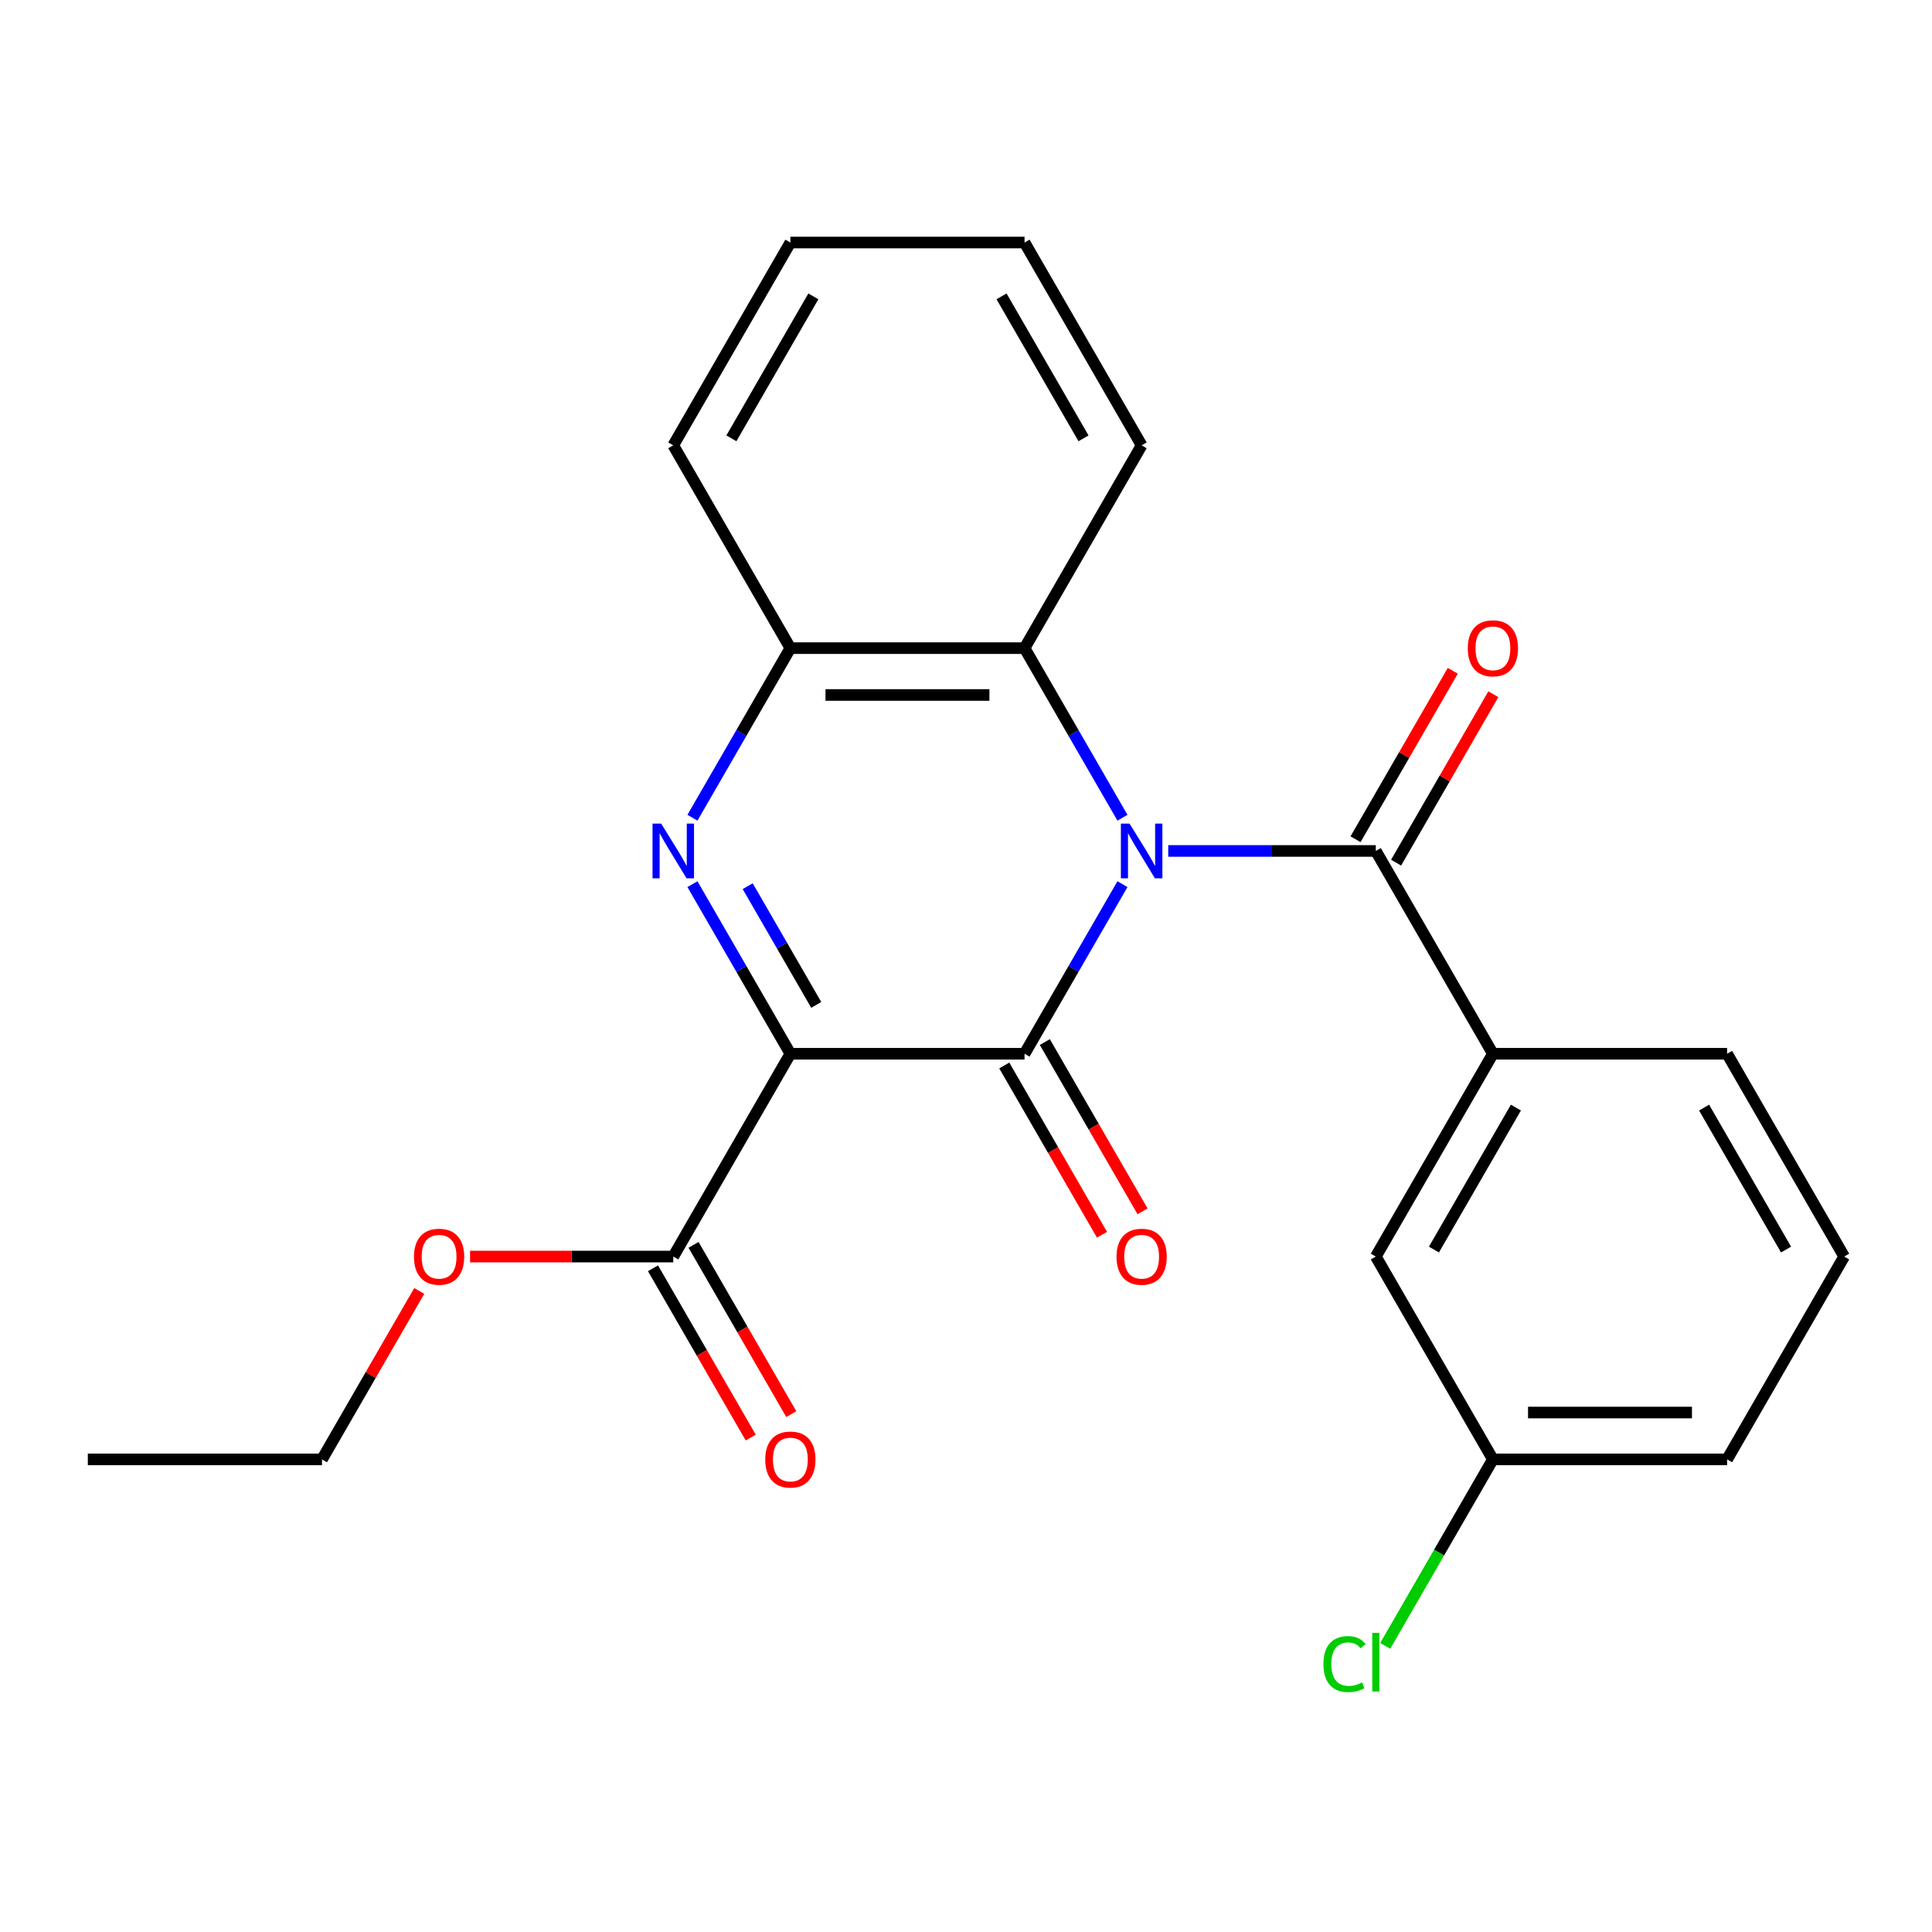 <?xml version='1.0' encoding='iso-8859-1'?>
<svg version='1.1' baseProfile='full'
              xmlns='http://www.w3.org/2000/svg'
                      xmlns:rdkit='http://www.rdkit.org/xml'
                      xmlns:xlink='http://www.w3.org/1999/xlink'
                  xml:space='preserve'
width='1000px' height='1000px' viewBox='0 0 1000 1000'>
<!-- END OF HEADER -->
<rect style='opacity:1.0;fill:#FFFFFF;stroke:none' width='1000' height='1000' x='0' y='0'> </rect>
<path class='bond-0' d='M 580.984,457.64 L 555.644,501.532' style='fill:none;fill-rule:evenodd;stroke:#0000FF;stroke-width:6px;stroke-linecap:butt;stroke-linejoin:miter;stroke-opacity:1' />
<path class='bond-0' d='M 555.644,501.532 L 530.303,545.423' style='fill:none;fill-rule:evenodd;stroke:#000000;stroke-width:6px;stroke-linecap:butt;stroke-linejoin:miter;stroke-opacity:1' />
<path class='bond-3' d='M 604.679,440.45 L 658.4,440.45' style='fill:none;fill-rule:evenodd;stroke:#0000FF;stroke-width:6px;stroke-linecap:butt;stroke-linejoin:miter;stroke-opacity:1' />
<path class='bond-3' d='M 658.4,440.45 L 712.121,440.45' style='fill:none;fill-rule:evenodd;stroke:#000000;stroke-width:6px;stroke-linecap:butt;stroke-linejoin:miter;stroke-opacity:1' />
<path class='bond-4' d='M 580.984,423.26 L 555.644,379.368' style='fill:none;fill-rule:evenodd;stroke:#0000FF;stroke-width:6px;stroke-linecap:butt;stroke-linejoin:miter;stroke-opacity:1' />
<path class='bond-4' d='M 555.644,379.368 L 530.303,335.477' style='fill:none;fill-rule:evenodd;stroke:#000000;stroke-width:6px;stroke-linecap:butt;stroke-linejoin:miter;stroke-opacity:1' />
<path class='bond-1' d='M 530.303,545.423 L 409.091,545.423' style='fill:none;fill-rule:evenodd;stroke:#000000;stroke-width:6px;stroke-linecap:butt;stroke-linejoin:miter;stroke-opacity:1' />
<path class='bond-8' d='M 519.806,551.483 L 545.1,595.295' style='fill:none;fill-rule:evenodd;stroke:#000000;stroke-width:6px;stroke-linecap:butt;stroke-linejoin:miter;stroke-opacity:1' />
<path class='bond-8' d='M 545.1,595.295 L 570.395,639.106' style='fill:none;fill-rule:evenodd;stroke:#FF0000;stroke-width:6px;stroke-linecap:butt;stroke-linejoin:miter;stroke-opacity:1' />
<path class='bond-8' d='M 540.8,539.362 L 566.095,583.173' style='fill:none;fill-rule:evenodd;stroke:#000000;stroke-width:6px;stroke-linecap:butt;stroke-linejoin:miter;stroke-opacity:1' />
<path class='bond-8' d='M 566.095,583.173 L 591.389,626.985' style='fill:none;fill-rule:evenodd;stroke:#FF0000;stroke-width:6px;stroke-linecap:butt;stroke-linejoin:miter;stroke-opacity:1' />
<path class='bond-6' d='M 409.091,545.423 L 348.485,650.396' style='fill:none;fill-rule:evenodd;stroke:#000000;stroke-width:6px;stroke-linecap:butt;stroke-linejoin:miter;stroke-opacity:1' />
<path class='bond-24' d='M 409.091,545.423 L 383.75,501.532' style='fill:none;fill-rule:evenodd;stroke:#000000;stroke-width:6px;stroke-linecap:butt;stroke-linejoin:miter;stroke-opacity:1' />
<path class='bond-24' d='M 383.75,501.532 L 358.41,457.64' style='fill:none;fill-rule:evenodd;stroke:#0000FF;stroke-width:6px;stroke-linecap:butt;stroke-linejoin:miter;stroke-opacity:1' />
<path class='bond-24' d='M 422.483,520.134 L 404.745,489.41' style='fill:none;fill-rule:evenodd;stroke:#000000;stroke-width:6px;stroke-linecap:butt;stroke-linejoin:miter;stroke-opacity:1' />
<path class='bond-24' d='M 404.745,489.41 L 387.006,458.686' style='fill:none;fill-rule:evenodd;stroke:#0000FF;stroke-width:6px;stroke-linecap:butt;stroke-linejoin:miter;stroke-opacity:1' />
<path class='bond-2' d='M 358.41,423.26 L 383.75,379.368' style='fill:none;fill-rule:evenodd;stroke:#0000FF;stroke-width:6px;stroke-linecap:butt;stroke-linejoin:miter;stroke-opacity:1' />
<path class='bond-2' d='M 383.75,379.368 L 409.091,335.477' style='fill:none;fill-rule:evenodd;stroke:#000000;stroke-width:6px;stroke-linecap:butt;stroke-linejoin:miter;stroke-opacity:1' />
<path class='bond-7' d='M 712.121,440.45 L 772.727,545.423' style='fill:none;fill-rule:evenodd;stroke:#000000;stroke-width:6px;stroke-linecap:butt;stroke-linejoin:miter;stroke-opacity:1' />
<path class='bond-9' d='M 722.618,446.511 L 747.786,402.919' style='fill:none;fill-rule:evenodd;stroke:#000000;stroke-width:6px;stroke-linecap:butt;stroke-linejoin:miter;stroke-opacity:1' />
<path class='bond-9' d='M 747.786,402.919 L 772.953,359.328' style='fill:none;fill-rule:evenodd;stroke:#FF0000;stroke-width:6px;stroke-linecap:butt;stroke-linejoin:miter;stroke-opacity:1' />
<path class='bond-9' d='M 701.624,434.389 L 726.791,390.798' style='fill:none;fill-rule:evenodd;stroke:#000000;stroke-width:6px;stroke-linecap:butt;stroke-linejoin:miter;stroke-opacity:1' />
<path class='bond-9' d='M 726.791,390.798 L 751.959,347.207' style='fill:none;fill-rule:evenodd;stroke:#FF0000;stroke-width:6px;stroke-linecap:butt;stroke-linejoin:miter;stroke-opacity:1' />
<path class='bond-5' d='M 530.303,335.477 L 409.091,335.477' style='fill:none;fill-rule:evenodd;stroke:#000000;stroke-width:6px;stroke-linecap:butt;stroke-linejoin:miter;stroke-opacity:1' />
<path class='bond-5' d='M 512.121,359.72 L 427.273,359.72' style='fill:none;fill-rule:evenodd;stroke:#000000;stroke-width:6px;stroke-linecap:butt;stroke-linejoin:miter;stroke-opacity:1' />
<path class='bond-15' d='M 530.303,335.477 L 590.909,230.504' style='fill:none;fill-rule:evenodd;stroke:#000000;stroke-width:6px;stroke-linecap:butt;stroke-linejoin:miter;stroke-opacity:1' />
<path class='bond-17' d='M 409.091,335.477 L 348.485,230.504' style='fill:none;fill-rule:evenodd;stroke:#000000;stroke-width:6px;stroke-linecap:butt;stroke-linejoin:miter;stroke-opacity:1' />
<path class='bond-11' d='M 337.988,656.456 L 363.282,700.267' style='fill:none;fill-rule:evenodd;stroke:#000000;stroke-width:6px;stroke-linecap:butt;stroke-linejoin:miter;stroke-opacity:1' />
<path class='bond-11' d='M 363.282,700.267 L 388.576,744.079' style='fill:none;fill-rule:evenodd;stroke:#FF0000;stroke-width:6px;stroke-linecap:butt;stroke-linejoin:miter;stroke-opacity:1' />
<path class='bond-11' d='M 358.982,644.335 L 384.277,688.146' style='fill:none;fill-rule:evenodd;stroke:#000000;stroke-width:6px;stroke-linecap:butt;stroke-linejoin:miter;stroke-opacity:1' />
<path class='bond-11' d='M 384.277,688.146 L 409.571,731.957' style='fill:none;fill-rule:evenodd;stroke:#FF0000;stroke-width:6px;stroke-linecap:butt;stroke-linejoin:miter;stroke-opacity:1' />
<path class='bond-13' d='M 348.485,650.396 L 295.894,650.396' style='fill:none;fill-rule:evenodd;stroke:#000000;stroke-width:6px;stroke-linecap:butt;stroke-linejoin:miter;stroke-opacity:1' />
<path class='bond-13' d='M 295.894,650.396 L 243.303,650.396' style='fill:none;fill-rule:evenodd;stroke:#FF0000;stroke-width:6px;stroke-linecap:butt;stroke-linejoin:miter;stroke-opacity:1' />
<path class='bond-10' d='M 772.727,545.423 L 712.121,650.396' style='fill:none;fill-rule:evenodd;stroke:#000000;stroke-width:6px;stroke-linecap:butt;stroke-linejoin:miter;stroke-opacity:1' />
<path class='bond-10' d='M 784.631,573.29 L 742.207,646.771' style='fill:none;fill-rule:evenodd;stroke:#000000;stroke-width:6px;stroke-linecap:butt;stroke-linejoin:miter;stroke-opacity:1' />
<path class='bond-16' d='M 772.727,545.423 L 893.939,545.423' style='fill:none;fill-rule:evenodd;stroke:#000000;stroke-width:6px;stroke-linecap:butt;stroke-linejoin:miter;stroke-opacity:1' />
<path class='bond-12' d='M 712.121,650.396 L 772.727,755.368' style='fill:none;fill-rule:evenodd;stroke:#000000;stroke-width:6px;stroke-linecap:butt;stroke-linejoin:miter;stroke-opacity:1' />
<path class='bond-14' d='M 772.727,755.368 L 744.859,803.637' style='fill:none;fill-rule:evenodd;stroke:#000000;stroke-width:6px;stroke-linecap:butt;stroke-linejoin:miter;stroke-opacity:1' />
<path class='bond-14' d='M 744.859,803.637 L 716.992,851.905' style='fill:none;fill-rule:evenodd;stroke:#00CC00;stroke-width:6px;stroke-linecap:butt;stroke-linejoin:miter;stroke-opacity:1' />
<path class='bond-26' d='M 772.727,755.368 L 893.939,755.368' style='fill:none;fill-rule:evenodd;stroke:#000000;stroke-width:6px;stroke-linecap:butt;stroke-linejoin:miter;stroke-opacity:1' />
<path class='bond-26' d='M 790.909,731.126 L 875.758,731.126' style='fill:none;fill-rule:evenodd;stroke:#000000;stroke-width:6px;stroke-linecap:butt;stroke-linejoin:miter;stroke-opacity:1' />
<path class='bond-20' d='M 217.001,668.186 L 191.834,711.777' style='fill:none;fill-rule:evenodd;stroke:#FF0000;stroke-width:6px;stroke-linecap:butt;stroke-linejoin:miter;stroke-opacity:1' />
<path class='bond-20' d='M 191.834,711.777 L 166.667,755.368' style='fill:none;fill-rule:evenodd;stroke:#000000;stroke-width:6px;stroke-linecap:butt;stroke-linejoin:miter;stroke-opacity:1' />
<path class='bond-21' d='M 590.909,230.504 L 530.303,125.532' style='fill:none;fill-rule:evenodd;stroke:#000000;stroke-width:6px;stroke-linecap:butt;stroke-linejoin:miter;stroke-opacity:1' />
<path class='bond-21' d='M 560.824,226.88 L 518.399,153.399' style='fill:none;fill-rule:evenodd;stroke:#000000;stroke-width:6px;stroke-linecap:butt;stroke-linejoin:miter;stroke-opacity:1' />
<path class='bond-18' d='M 893.939,545.423 L 954.545,650.396' style='fill:none;fill-rule:evenodd;stroke:#000000;stroke-width:6px;stroke-linecap:butt;stroke-linejoin:miter;stroke-opacity:1' />
<path class='bond-18' d='M 882.036,573.29 L 924.46,646.771' style='fill:none;fill-rule:evenodd;stroke:#000000;stroke-width:6px;stroke-linecap:butt;stroke-linejoin:miter;stroke-opacity:1' />
<path class='bond-25' d='M 348.485,230.504 L 409.091,125.532' style='fill:none;fill-rule:evenodd;stroke:#000000;stroke-width:6px;stroke-linecap:butt;stroke-linejoin:miter;stroke-opacity:1' />
<path class='bond-25' d='M 378.57,226.88 L 420.995,153.399' style='fill:none;fill-rule:evenodd;stroke:#000000;stroke-width:6px;stroke-linecap:butt;stroke-linejoin:miter;stroke-opacity:1' />
<path class='bond-19' d='M 954.545,650.396 L 893.939,755.368' style='fill:none;fill-rule:evenodd;stroke:#000000;stroke-width:6px;stroke-linecap:butt;stroke-linejoin:miter;stroke-opacity:1' />
<path class='bond-23' d='M 166.667,755.368 L 45.455,755.368' style='fill:none;fill-rule:evenodd;stroke:#000000;stroke-width:6px;stroke-linecap:butt;stroke-linejoin:miter;stroke-opacity:1' />
<path class='bond-22' d='M 530.303,125.532 L 409.091,125.532' style='fill:none;fill-rule:evenodd;stroke:#000000;stroke-width:6px;stroke-linecap:butt;stroke-linejoin:miter;stroke-opacity:1' />
<path  class='atom-0' d='M 584.649 426.29
L 593.929 441.29
Q 594.849 442.77, 596.329 445.45
Q 597.809 448.13, 597.889 448.29
L 597.889 426.29
L 601.649 426.29
L 601.649 454.61
L 597.769 454.61
L 587.809 438.21
Q 586.649 436.29, 585.409 434.09
Q 584.209 431.89, 583.849 431.21
L 583.849 454.61
L 580.169 454.61
L 580.169 426.29
L 584.649 426.29
' fill='#0000FF'/>
<path  class='atom-3' d='M 342.225 426.29
L 351.505 441.29
Q 352.425 442.77, 353.905 445.45
Q 355.385 448.13, 355.465 448.29
L 355.465 426.29
L 359.225 426.29
L 359.225 454.61
L 355.345 454.61
L 345.385 438.21
Q 344.225 436.29, 342.985 434.09
Q 341.785 431.89, 341.425 431.21
L 341.425 454.61
L 337.745 454.61
L 337.745 426.29
L 342.225 426.29
' fill='#0000FF'/>
<path  class='atom-9' d='M 577.909 650.476
Q 577.909 643.676, 581.269 639.876
Q 584.629 636.076, 590.909 636.076
Q 597.189 636.076, 600.549 639.876
Q 603.909 643.676, 603.909 650.476
Q 603.909 657.356, 600.509 661.276
Q 597.109 665.156, 590.909 665.156
Q 584.669 665.156, 581.269 661.276
Q 577.909 657.396, 577.909 650.476
M 590.909 661.956
Q 595.229 661.956, 597.549 659.076
Q 599.909 656.156, 599.909 650.476
Q 599.909 644.916, 597.549 642.116
Q 595.229 639.276, 590.909 639.276
Q 586.589 639.276, 584.229 642.076
Q 581.909 644.876, 581.909 650.476
Q 581.909 656.196, 584.229 659.076
Q 586.589 661.956, 590.909 661.956
' fill='#FF0000'/>
<path  class='atom-10' d='M 759.727 335.557
Q 759.727 328.757, 763.087 324.957
Q 766.447 321.157, 772.727 321.157
Q 779.007 321.157, 782.367 324.957
Q 785.727 328.757, 785.727 335.557
Q 785.727 342.437, 782.327 346.357
Q 778.927 350.237, 772.727 350.237
Q 766.487 350.237, 763.087 346.357
Q 759.727 342.477, 759.727 335.557
M 772.727 347.037
Q 777.047 347.037, 779.367 344.157
Q 781.727 341.237, 781.727 335.557
Q 781.727 329.997, 779.367 327.197
Q 777.047 324.357, 772.727 324.357
Q 768.407 324.357, 766.047 327.157
Q 763.727 329.957, 763.727 335.557
Q 763.727 341.277, 766.047 344.157
Q 768.407 347.037, 772.727 347.037
' fill='#FF0000'/>
<path  class='atom-12' d='M 396.091 755.448
Q 396.091 748.648, 399.451 744.848
Q 402.811 741.048, 409.091 741.048
Q 415.371 741.048, 418.731 744.848
Q 422.091 748.648, 422.091 755.448
Q 422.091 762.328, 418.691 766.248
Q 415.291 770.128, 409.091 770.128
Q 402.851 770.128, 399.451 766.248
Q 396.091 762.368, 396.091 755.448
M 409.091 766.928
Q 413.411 766.928, 415.731 764.048
Q 418.091 761.128, 418.091 755.448
Q 418.091 749.888, 415.731 747.088
Q 413.411 744.248, 409.091 744.248
Q 404.771 744.248, 402.411 747.048
Q 400.091 749.848, 400.091 755.448
Q 400.091 761.168, 402.411 764.048
Q 404.771 766.928, 409.091 766.928
' fill='#FF0000'/>
<path  class='atom-14' d='M 214.273 650.476
Q 214.273 643.676, 217.633 639.876
Q 220.993 636.076, 227.273 636.076
Q 233.553 636.076, 236.913 639.876
Q 240.273 643.676, 240.273 650.476
Q 240.273 657.356, 236.873 661.276
Q 233.473 665.156, 227.273 665.156
Q 221.033 665.156, 217.633 661.276
Q 214.273 657.396, 214.273 650.476
M 227.273 661.956
Q 231.593 661.956, 233.913 659.076
Q 236.273 656.156, 236.273 650.476
Q 236.273 644.916, 233.913 642.116
Q 231.593 639.276, 227.273 639.276
Q 222.953 639.276, 220.593 642.076
Q 218.273 644.876, 218.273 650.476
Q 218.273 656.196, 220.593 659.076
Q 222.953 661.956, 227.273 661.956
' fill='#FF0000'/>
<path  class='atom-15' d='M 685.001 861.321
Q 685.001 854.281, 688.281 850.601
Q 691.601 846.881, 697.881 846.881
Q 703.721 846.881, 706.841 851.001
L 704.201 853.161
Q 701.921 850.161, 697.881 850.161
Q 693.601 850.161, 691.321 853.041
Q 689.081 855.881, 689.081 861.321
Q 689.081 866.921, 691.401 869.801
Q 693.761 872.681, 698.321 872.681
Q 701.441 872.681, 705.081 870.801
L 706.201 873.801
Q 704.721 874.761, 702.481 875.321
Q 700.241 875.881, 697.761 875.881
Q 691.601 875.881, 688.281 872.121
Q 685.001 868.361, 685.001 861.321
' fill='#00CC00'/>
<path  class='atom-15' d='M 710.281 845.161
L 713.961 845.161
L 713.961 875.521
L 710.281 875.521
L 710.281 845.161
' fill='#00CC00'/>
</svg>
